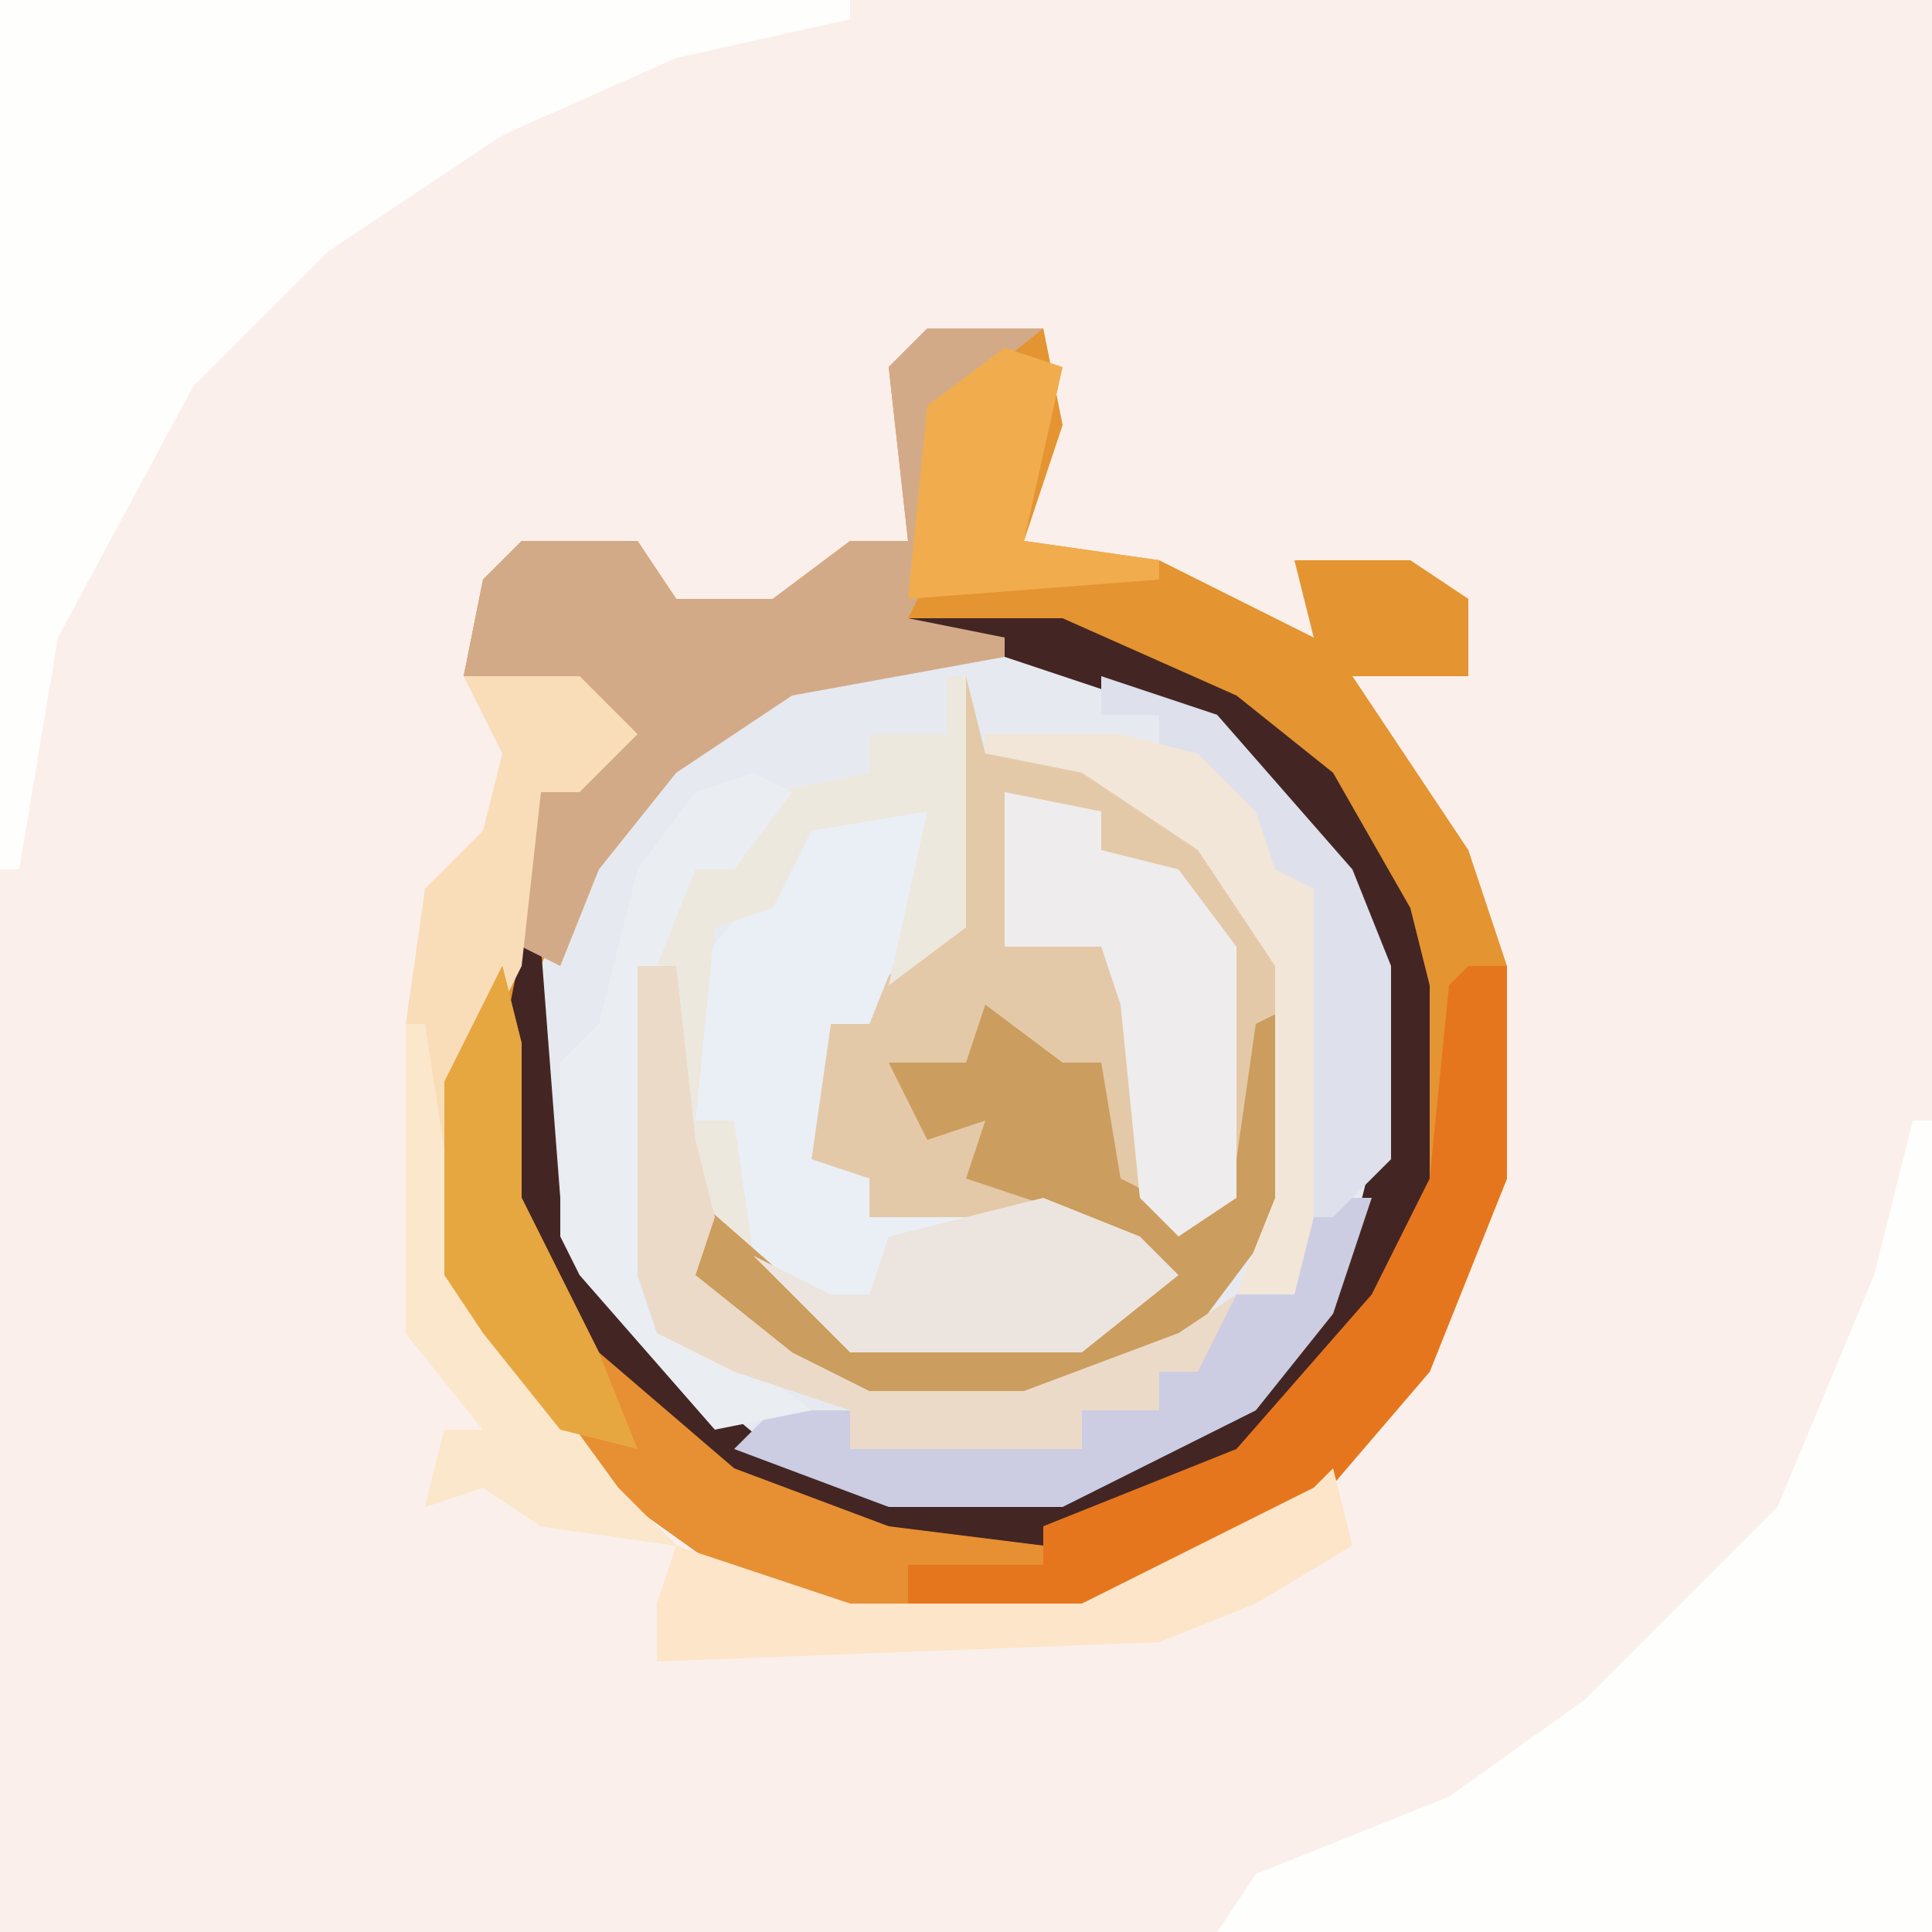 <?xml version="1.0" encoding="UTF-8"?>
<svg version="1.1" xmlns="http://www.w3.org/2000/svg" width="100" height="100">
<path d="M0,0 L100,0 L100,100 L0,100 Z " fill="#FAEFEA" transform="translate(0,0)"/>
<path d="M0,0 L6,0 L7,5 L5,11 L12,12 L20,16 L19,12 L25,12 L28,14 L28,18 L22,18 L28,27 L30,33 L30,44 L26,54 L20,61 L8,67 L-4,67 L-11,64 L-18,59 L-25,49 L-25,39 L-21,30 L-20,24 L-18,24 L-16,20 L-24,18 L-23,13 L-21,11 L-15,11 L-13,14 L-8,14 L-4,11 L-1,11 L-2,2 Z " fill="#E6EAF0" transform="translate(48,17)"/>
<path d="M0,0 L6,0 L7,5 L5,11 L12,12 L20,16 L19,12 L25,12 L28,14 L28,18 L22,18 L28,27 L30,33 L30,44 L26,54 L20,61 L8,67 L-4,67 L-11,64 L-18,59 L-25,49 L-25,39 L-21,30 L-20,24 L-18,24 L-16,20 L-24,18 L-23,13 L-21,11 L-15,11 L-13,14 L-8,14 L-4,11 L-1,11 L-2,2 Z M-4,17 L-12,21 L-18,28 L-20,33 L-20,45 L-15,53 L-8,59 L-2,61 L7,61 L17,56 L23,47 L24,43 L24,33 L20,25 L13,19 L8,17 Z " fill="#E49430" transform="translate(48,17)"/>
<path d="M0,0 L1,4 L8,5 L15,11 L17,15 L17,27 L11,35 L3,38 L-5,38 L-13,33 L-15,31 L-14,27 L-6,34 L6,34 L10,31 L6,28 L-2,29 L-5,28 L-8,25 L-7,18 L-1,13 Z " fill="#E4C9A8" transform="translate(50,35)"/>
<path d="M0,0 L44,0 L44,1 L35,3 L26,7 L17,13 L10,20 L3,33 L1,45 L0,45 Z " fill="#FEFEFD" transform="translate(0,0)"/>
<path d="M0,0 L1,0 L1,42 L-36,42 L-34,39 L-24,35 L-17,30 L-12,25 L-7,20 L-2,8 Z " fill="#FEFEFD" transform="translate(99,58)"/>
<path d="M0,0 L3,0 L2,6 L0,11 L-2,11 L-3,18 L0,19 L0,21 L7,21 L11,20 L16,24 L11,28 L-1,28 L-6,24 L-7,16 L-9,16 L-9,8 L-3,1 Z " fill="#EAEFF6" transform="translate(45,42)"/>
<path d="M0,0 L8,0 L17,4 L22,8 L26,15 L27,19 L27,31 L22,39 L15,45 L7,48 L-1,48 L-11,44 L-19,35 L-21,30 L-21,22 L-20,17 L-19,17 L-18,30 L-13,38 L-7,43 L-1,45 L8,45 L18,40 L23,32 L24,28 L24,18 L20,10 L14,5 L5,2 L0,1 Z " fill="#432623" transform="translate(47,32)"/>
<path d="M0,0 L6,0 L1,4 L0,13 L-1,15 L4,16 L4,17 L-7,19 L-13,23 L-17,28 L-19,33 L-21,32 L-20,24 L-18,24 L-16,20 L-24,18 L-23,13 L-21,11 L-15,11 L-13,14 L-8,14 L-4,11 L-1,11 L-2,2 Z " fill="#D3AA88" transform="translate(48,17)"/>
<path d="M0,0 L1,0 L1,13 L-3,16 L-1,7 L-7,8 L-9,12 L-12,13 L-13,23 L-11,23 L-10,30 L-13,28 L-12,32 L-4,37 L4,37 L12,34 L15,32 L13,36 L11,36 L11,38 L7,38 L7,40 L-5,40 L-5,38 L-11,36 L-15,34 L-16,31 L-16,15 L-13,10 L-11,10 L-9,6 L-4,5 L-4,3 L0,3 Z " fill="#EDE8DE" transform="translate(49,35)"/>
<path d="M0,0 L4,3 L6,3 L7,9 L11,11 L13,8 L14,1 L16,0 L16,10 L10,18 L2,21 L-6,21 L-14,16 L-16,14 L-15,10 L-7,17 L5,17 L9,14 L5,11 L-1,9 L0,6 L-3,7 L-5,3 L-1,3 Z " fill="#CB9D5E" transform="translate(51,52)"/>
<path d="M0,0 L6,0 L9,3 L6,6 L4,6 L3,15 L0,21 L0,31 L8,42 L11,45 L4,44 L1,42 L-2,43 L-1,39 L1,39 L-3,34 L-3,18 L-2,11 L1,8 L2,4 Z " fill="#F9DDB9" transform="translate(24,35)"/>
<path d="M0,0 L1,4 L1,12 L5,20 L12,26 L20,29 L28,30 L28,31 L21,31 L21,33 L30,33 L30,34 L18,34 L11,31 L4,26 L-3,16 L-3,6 Z " fill="#E78F33" transform="translate(26,50)"/>
<path d="M0,0 L2,0 L2,11 L-2,21 L-8,28 L-18,33 L-29,33 L-29,31 L-22,31 L-22,29 L-12,25 L-5,17 L-2,11 L-1,1 Z " fill="#E6761E" transform="translate(76,50)"/>
<path d="M0,0 L5,1 L5,3 L9,4 L12,8 L12,21 L9,23 L7,21 L6,11 L5,8 L0,8 Z " fill="#EEECEC" transform="translate(52,41)"/>
<path d="M0,0 L2,0 L0,6 L-4,11 L-14,16 L-23,16 L-31,13 L-29,11 L-25,11 L-25,13 L-13,13 L-13,11 L-9,11 L-9,9 L-5,5 L-2,5 L-2,1 Z " fill="#CCCDE2" transform="translate(69,62)"/>
<path d="M0,0 L2,1 L-1,5 L-3,5 L-5,10 L-5,29 L-1,30 L3,33 L-2,34 L-9,26 L-10,24 L-10,15 L-8,13 L-6,5 L-3,1 Z " fill="#EAEDF2" transform="translate(39,40)"/>
<path d="M0,0 L2,0 L3,9 L4,13 L3,16 L8,20 L12,22 L20,22 L28,19 L31,17 L29,21 L27,21 L27,23 L23,23 L23,25 L11,25 L11,23 L5,21 L1,19 L0,16 Z " fill="#ECDAC8" transform="translate(33,50)"/>
<path d="M0,0 L5,2 L7,4 L2,8 L-10,8 L-15,3 L-11,5 L-9,5 L-8,2 Z " fill="#ECE5DF" transform="translate(54,62)"/>
<path d="M0,0 L6,2 L13,10 L15,15 L15,25 L12,28 L11,28 L11,11 L8,10 L8,7 L5,6 L5,4 L3,4 L3,2 L0,2 Z " fill="#DEE0EC" transform="translate(57,35)"/>
<path d="M0,0 L1,4 L-4,7 L-9,9 L-35,10 L-35,7 L-34,4 L-25,7 L-13,7 L-1,1 Z " fill="#FCE5C9" transform="translate(69,76)"/>
<path d="M0,0 L1,0 L3,13 L11,24 L14,27 L7,26 L4,24 L1,25 L2,21 L4,21 L0,16 Z " fill="#FBE7CC" transform="translate(21,53)"/>
<path d="M0,0 L1,4 L1,12 L5,20 L7,25 L3,24 L-1,19 L-3,16 L-3,6 Z " fill="#E6A741" transform="translate(26,50)"/>
<path d="M0,0 L3,1 L1,10 L8,11 L8,12 L-5,13 L-4,3 Z " fill="#F0AC4D" transform="translate(52,18)"/>
<path d="M0,0 L7,0 L11,1 L14,4 L15,7 L17,8 L17,25 L16,29 L13,29 L15,24 L15,12 L11,6 L5,2 L0,1 Z " fill="#F1E6D7" transform="translate(51,38)"/>
</svg>
